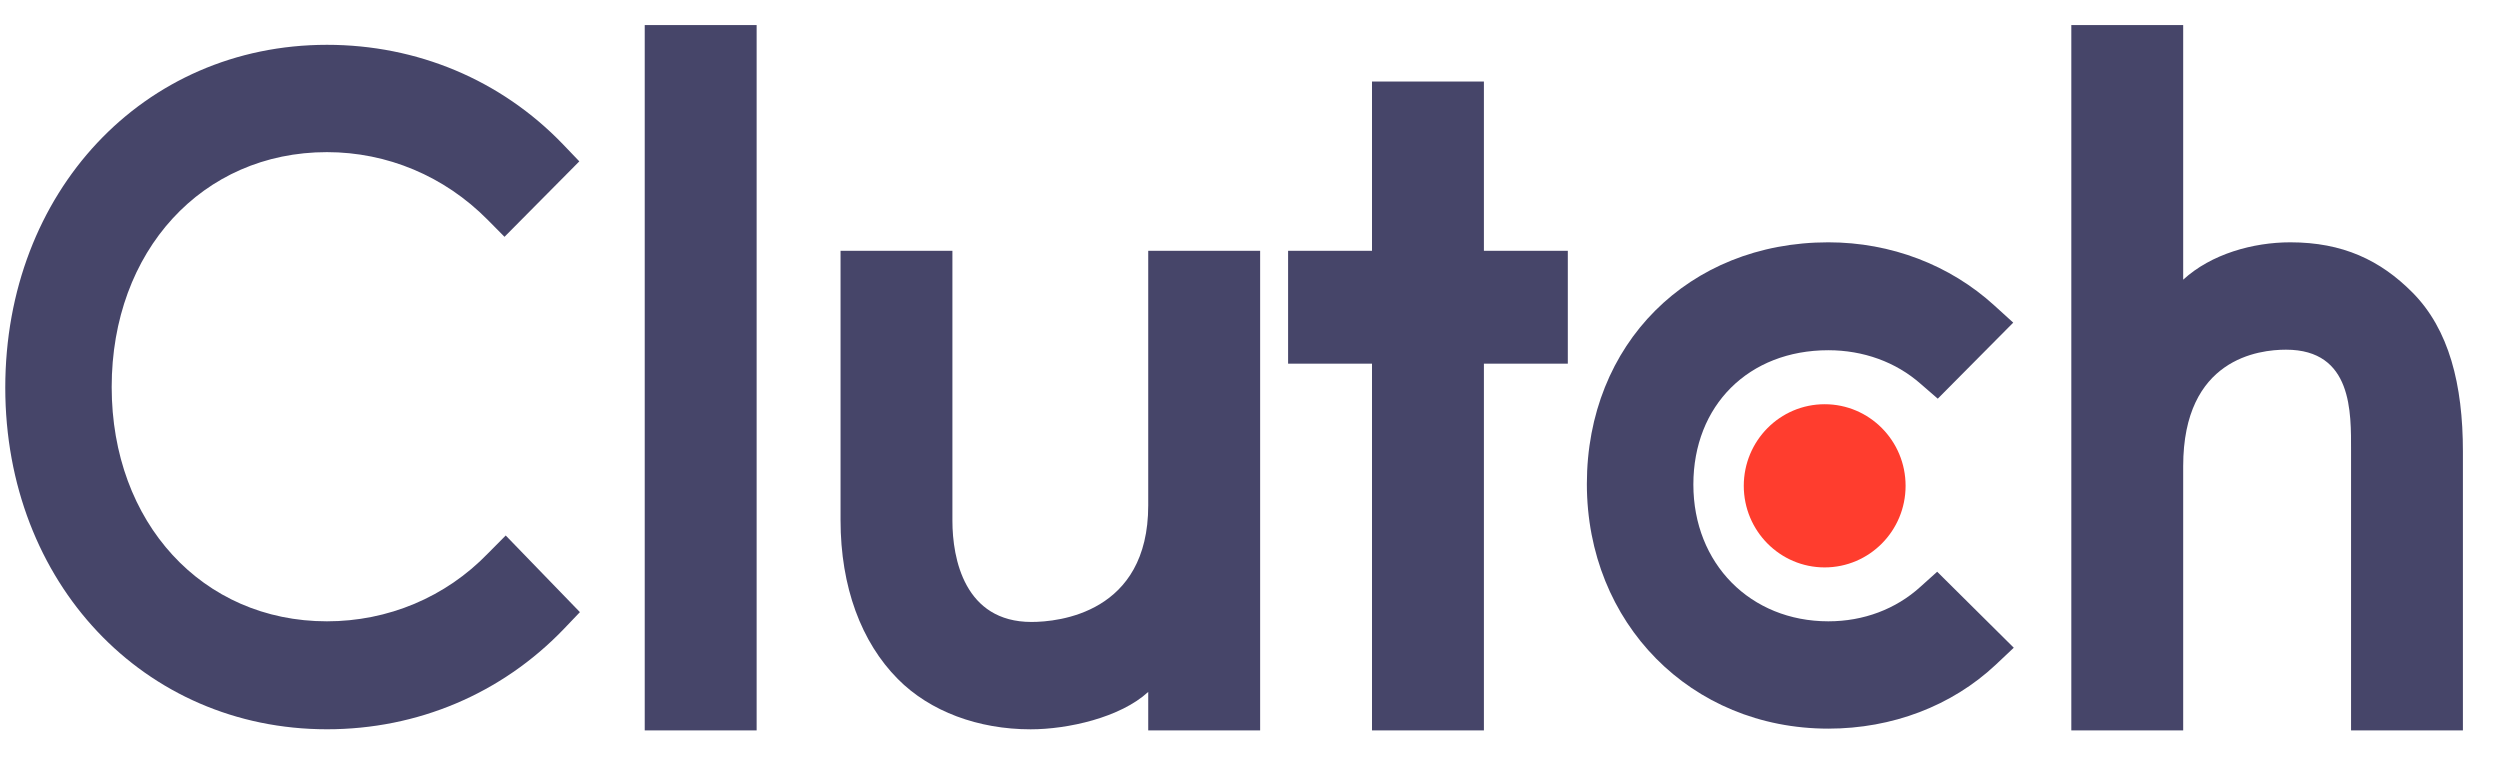 <svg width="55" height="17" viewBox="0 0 55 17" fill="none" xmlns="http://www.w3.org/2000/svg">
<g clip-path="url(#clip0)">
<path d="M16.646 0.552H14.184V16.069H16.646V0.552Z" fill="#464569"/>
<path d="M25.261 11.119C25.261 13.494 23.281 13.683 22.692 13.683C21.221 13.683 20.953 12.294 20.953 11.456V5.517H18.492V11.443C18.492 12.915 18.95 14.129 19.752 14.938C20.461 15.654 21.523 16.045 22.674 16.045C23.49 16.045 24.646 15.788 25.261 15.222V16.069H27.723V5.517H25.261V11.119Z" fill="#464569"/>
<path d="M32.646 1.793H30.184V5.517H28.338V8H30.184V16.069H32.646V8H34.492V5.517H32.646V1.793Z" fill="#464569"/>
<path d="M42.244 12.914C41.708 13.4 41 13.669 40.224 13.669C38.511 13.669 37.254 12.401 37.254 10.66C37.254 8.919 38.471 7.705 40.224 7.705C40.987 7.705 41.708 7.961 42.257 8.447L42.631 8.771L44.291 7.098L43.875 6.72C42.899 5.83 41.602 5.331 40.223 5.331C37.146 5.331 34.911 7.571 34.911 10.647C34.911 13.711 37.2 16.03 40.223 16.03C41.628 16.03 42.938 15.531 43.902 14.628L44.303 14.25L42.618 12.578L42.244 12.914Z" fill="#464569"/>
<path d="M53.076 6.437C52.367 5.722 51.537 5.331 50.386 5.331C49.57 5.331 48.646 5.587 48.03 6.153V0.552H45.569V16.069H48.03V10.256C48.03 7.881 49.703 7.693 50.292 7.693C51.763 7.693 51.723 9.083 51.723 9.919V16.069H54.184V9.932C54.184 8.461 53.88 7.247 53.076 6.437Z" fill="#464569"/>
<path d="M40.142 8.893C41.126 8.893 41.923 9.695 41.923 10.688C41.923 11.679 41.126 12.483 40.142 12.483C39.16 12.483 38.363 11.679 38.363 10.688C38.364 9.696 39.16 8.893 40.142 8.893Z" fill="#FF3D2E"/>
<path d="M10.738 12.172C9.802 13.143 8.531 13.669 7.193 13.669C4.451 13.669 2.457 11.497 2.457 8.515C2.457 5.52 4.451 3.347 7.193 3.347C8.518 3.347 9.775 3.873 10.725 4.832L11.099 5.21L12.745 3.55L12.383 3.172C11.019 1.755 9.173 0.986 7.193 0.986C3.153 0.986 0.116 4.224 0.116 8.528C0.116 12.819 3.166 16.044 7.193 16.044C9.187 16.044 11.033 15.262 12.397 13.845L12.758 13.467L11.126 11.781L10.738 12.172Z" fill="#464569"/>
</g>
<defs>
<clipPath id="clip0">
<rect width="54.068" height="15.517" fill="white" transform="translate(0.116 0.552)"/>
</clipPath>
</defs>
</svg>
